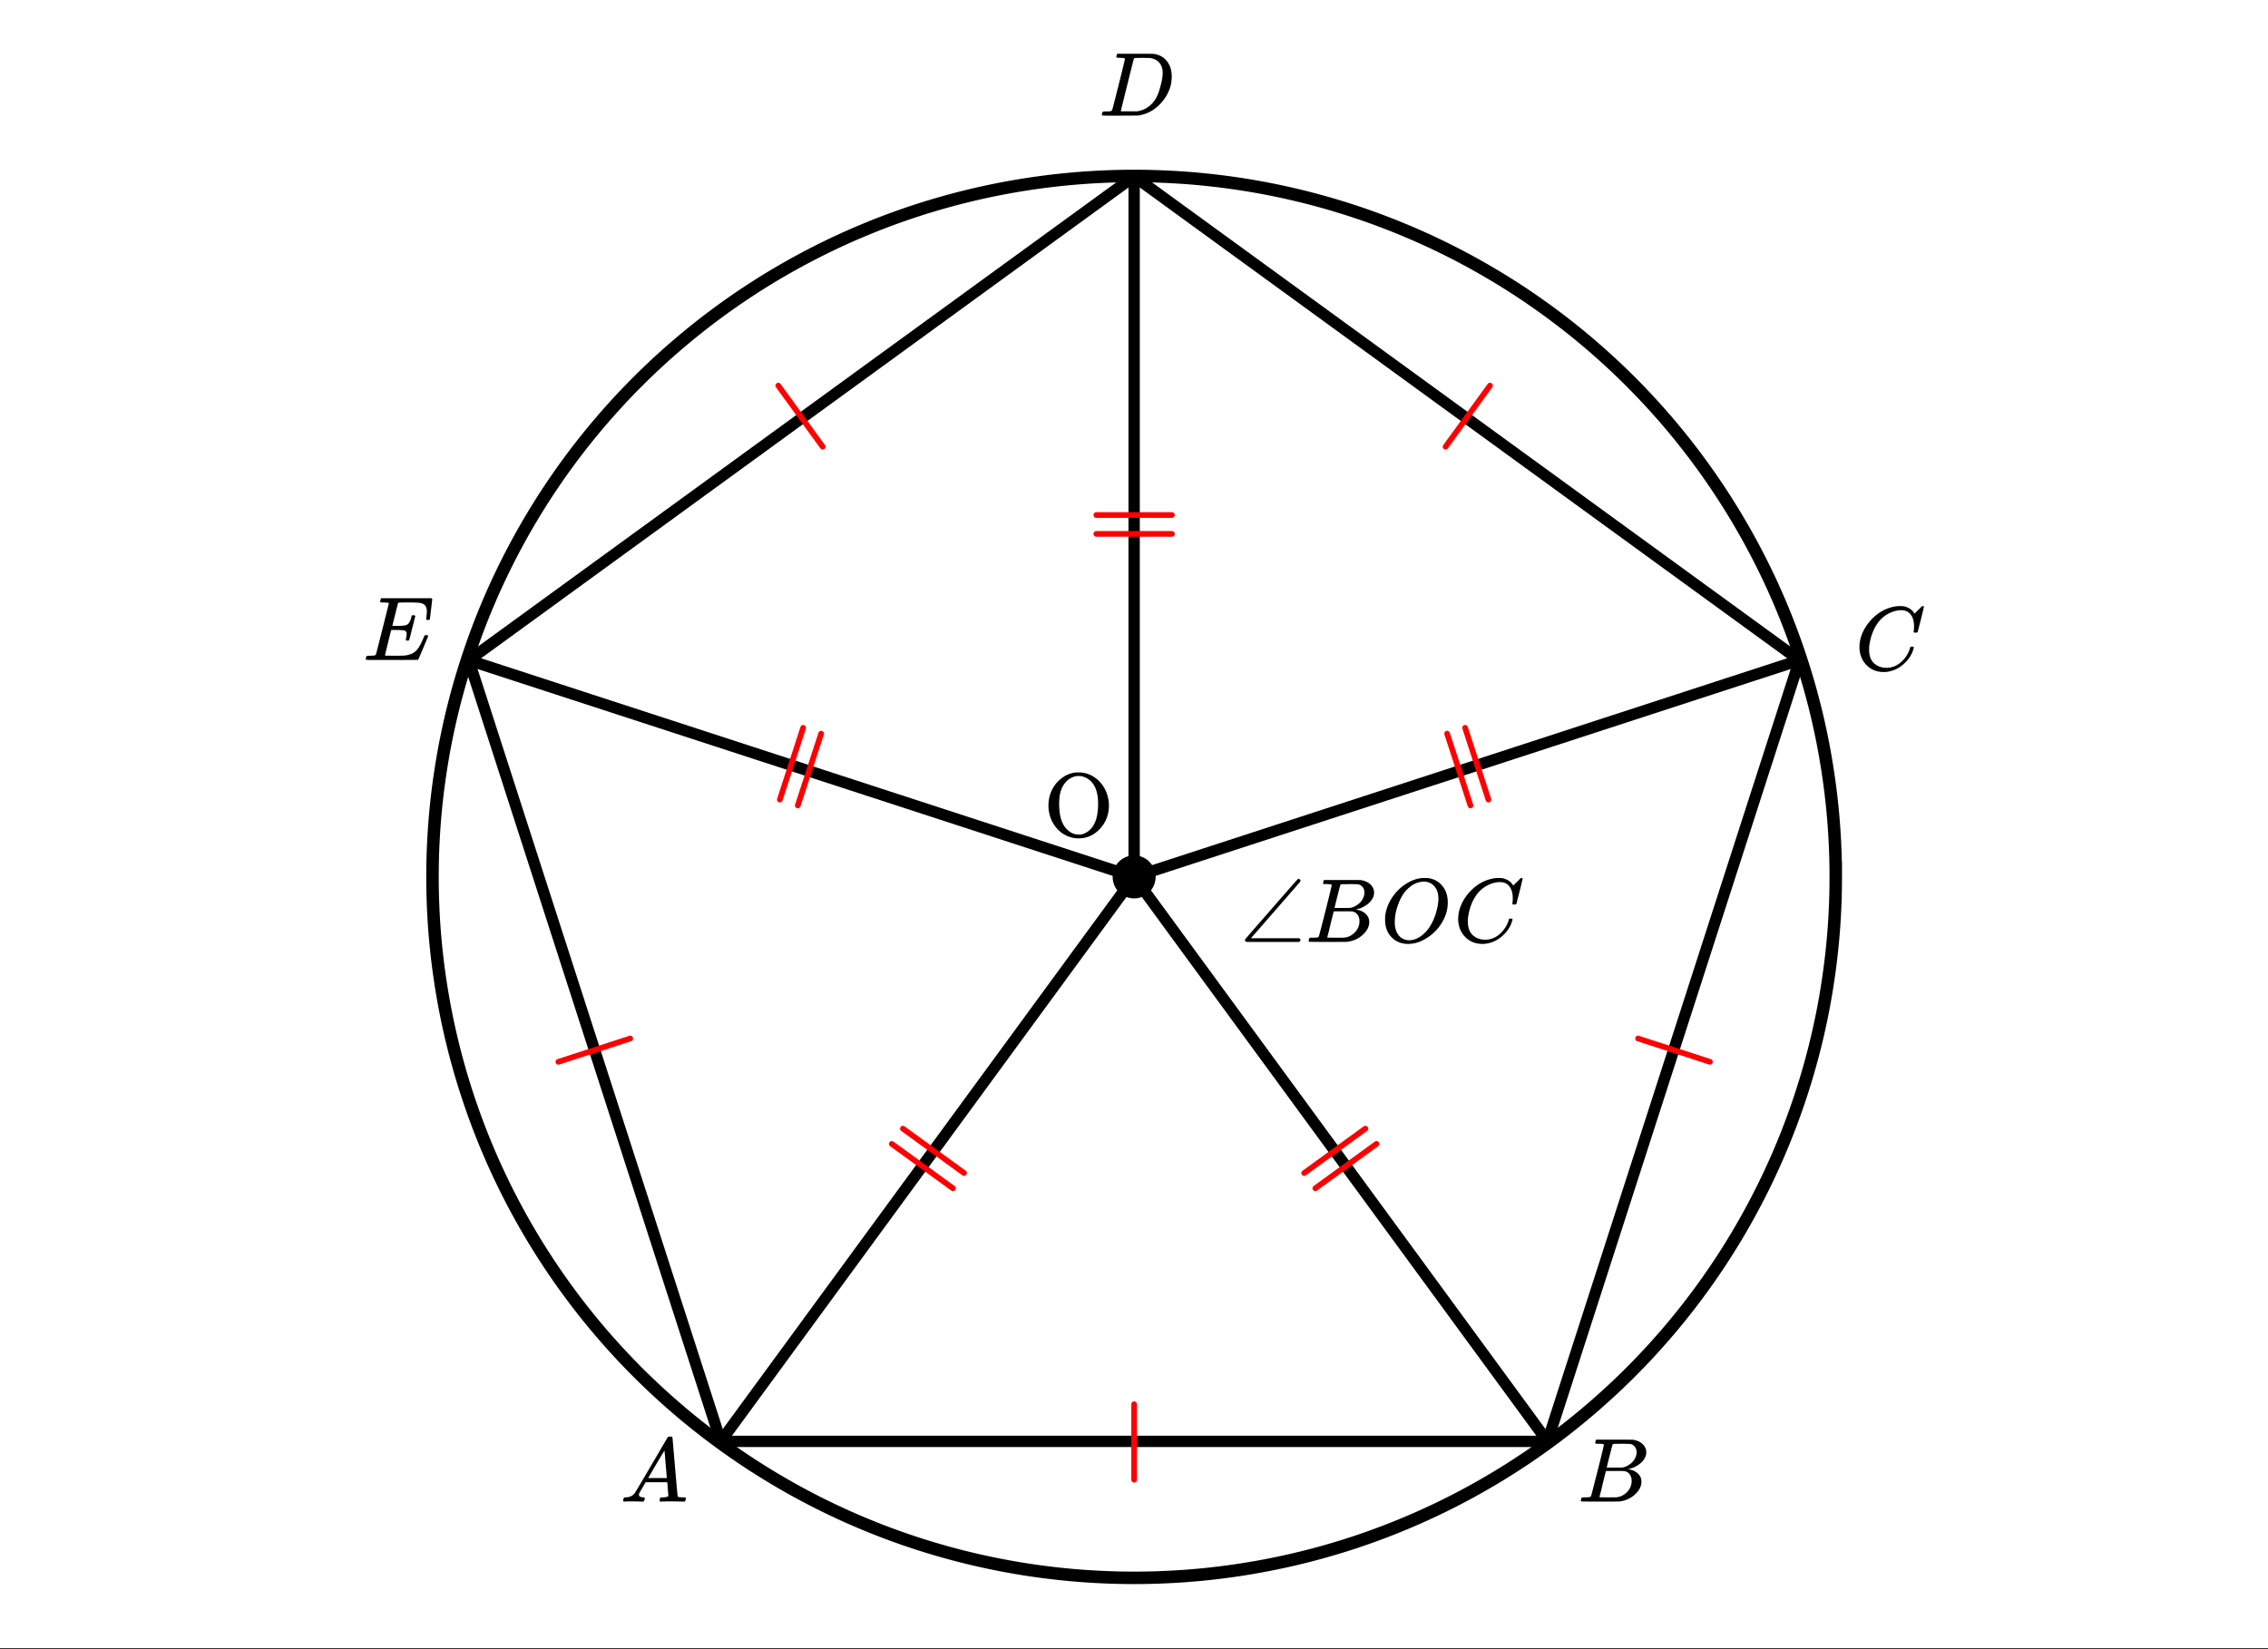<svg xmlns="http://www.w3.org/2000/svg" xmlns:xlink="http://www.w3.org/1999/xlink" width="449.28" height="326.72" viewBox="0 0 336.96 245.04"><rect x="0" y="0" width="336.96" height="245.04" fill="#333333" stroke="none"/><defs><symbol overflow="visible" id="c"><path d="M.563 0C.5-.063.469-.11.469-.14c0-.04.015-.118.047-.235.03-.113.054-.18.078-.203L.64-.625h.203c.625-.02 1.082-.242 1.375-.672.05-.05.863-1.422 2.437-4.11A452.554 452.554 0 0 0 7.046-9.5c.052-.07.095-.113.126-.125.039-.02.144-.031.312-.031h.235c.05.086.078.133.078.14l.375 4.344c.25 2.906.383 4.375.406 4.406.04.094.332.141.875.141.094 0 .16.008.203.016.04 0 .07.011.094.03a.111.111 0 0 1 .047.095.983.983 0 0 1-.047.187 1.032 1.032 0 0 1-.078.25C9.648-.016 9.594 0 9.5 0c-.168 0-.438-.004-.813-.016-.374-.007-.671-.015-.89-.015-.844 0-1.399.011-1.656.031h-.172a.365.365 0 0 1-.094-.11c0-.019.016-.1.047-.25.031-.124.055-.195.078-.218l.047-.047h.281c.477-.008.766-.082.86-.219L7.03-2.875H3.813l-.454.781c-.324.543-.492.836-.5.875a.524.524 0 0 0-.046.203c0 .23.203.36.609.391.176 0 .265.047.265.14a.583.583 0 0 1-.046.188.754.754 0 0 1-.094.25C3.523-.016 3.473 0 3.39 0c-.157 0-.403-.004-.735-.016-.336-.007-.586-.015-.75-.015C1.258-.031.848-.02.672 0zm6.39-3.5c0-.102-.058-.805-.172-2.11-.105-1.3-.164-1.956-.172-1.968L6.25-7c-.148.242-.434.719-.86 1.438L4.189-3.5H6.952zm0 0"/></symbol><symbol overflow="visible" id="d"><path d="M3.89-8.469c0-.008-.007-.02-.015-.031a.084.084 0 0 0-.047-.016.311.311 0 0 1-.062-.03.156.156 0 0 0-.079-.017c-.03-.007-.062-.015-.093-.015h-.219a.516.516 0 0 0-.125-.016h-.531c-.043-.008-.074-.039-.094-.094-.012-.019-.008-.097.016-.234.039-.164.082-.258.125-.281h1.75c2.332 0 3.562.008 3.687.015.613.094 1.098.313 1.453.657.352.344.531.746.531 1.203 0 .312-.085.617-.25.906-.199.367-.515.695-.953.984-.437.293-.89.485-1.359.579l-.14.046c.593.086 1.07.293 1.437.625.363.336.547.747.547 1.235 0 .648-.297 1.258-.89 1.828a4.026 4.026 0 0 1-2.47 1.11C6.047-.005 5.098 0 3.266 0 1.46 0 .55-.008.53-.031.488-.051.47-.086.47-.141c0-.062.008-.125.031-.187.04-.164.086-.258.14-.281a.954.954 0 0 1 .204-.016h.078c.238 0 .504-.008.797-.031.133-.031.222-.086.265-.172.02-.031.344-1.274.97-3.735.624-2.468.937-3.769.937-3.906zm4.86 1.14c0-.312-.078-.57-.234-.78a1.131 1.131 0 0 0-.625-.438c-.063-.02-.48-.035-1.25-.047-.18 0-.368.008-.563.016h-.64c-.125.012-.211.043-.25.094-.024.043-.172.609-.454 1.703-.273 1.093-.414 1.672-.421 1.734h1.093c.727 0 1.145-.004 1.25-.016.375-.07.723-.222 1.047-.453.332-.226.586-.504.766-.828.187-.332.281-.66.281-.984zm-.734 4.235c0-.394-.106-.722-.313-.984a1.208 1.208 0 0 0-.797-.453c-.054-.008-.43-.016-1.125-.016-1.062 0-1.593.008-1.593.016 0 .023-.086.351-.25.984a121.9 121.9 0 0 0-.454 1.906l-.25.938c0 .043.051.062.157.062.113 0 .476.008 1.093.016.801 0 1.235-.004 1.297-.016.582-.062 1.098-.32 1.547-.78a2.279 2.279 0 0 0 .688-1.673zm0 0"/></symbol><symbol overflow="visible" id="e"><path d="M8.781-6.484c0-.75-.168-1.336-.5-1.766-.324-.426-.793-.64-1.406-.64-.48 0-.996.117-1.547.343-.969.418-1.73 1.117-2.281 2.094-.492.867-.805 1.887-.938 3.062V-3c0 1.031.336 1.773 1.016 2.219.438.304.969.453 1.594.453.343 0 .718-.07 1.125-.219.531-.219 1.008-.57 1.437-1.062.426-.5.723-1.04.89-1.625.032-.114.056-.18.079-.204.031-.019.102-.03.219-.03.187 0 .281.038.281.109 0 .023-.012.07-.031.14-.211.805-.64 1.524-1.297 2.156C6.773-.425 6.05-.016 5.25.173a3.756 3.756 0 0 1-.953.125C3.367.297 2.594.03 1.969-.5A3.566 3.566 0 0 1 .766-2.516a3.733 3.733 0 0 1-.094-.875c0-1.082.336-2.132 1.015-3.156a7.267 7.267 0 0 1 1.5-1.64 6.098 6.098 0 0 1 1.97-1.063c.53-.164 1.015-.25 1.452-.25.32 0 .508.008.563.016.539.093.992.32 1.36.671l.109.141c.05.074.097.137.14.188.04.054.067.078.078.078.032 0 .149-.114.36-.344.062-.05.129-.113.203-.188l.219-.218a.722.722 0 0 1 .14-.14l.203-.204h.079c.124 0 .187.031.187.094 0 .031-.148.648-.438 1.844a166.04 166.04 0 0 0-.484 1.89.239.239 0 0 1-.078.094.858.858 0 0 1-.234.016h-.204a.936.936 0 0 1-.093-.094c0-.008.008-.086.031-.235.02-.175.031-.375.031-.593zm0 0"/></symbol><symbol overflow="visible" id="f"><path d="M3.875-8.469c0-.008-.008-.02-.016-.031a.084.084 0 0 0-.046-.016c-.012-.007-.028-.02-.047-.03a.291.291 0 0 0-.094-.017c-.031-.007-.063-.015-.094-.015H3.36a.516.516 0 0 0-.125-.016h-.14c-.305 0-.465-.031-.485-.094-.011-.019-.007-.093.016-.218.05-.176.094-.274.125-.297h2.688c1.5 0 2.335.008 2.515.015.176 0 .36.028.547.079.707.156 1.27.527 1.688 1.109.425.586.64 1.313.64 2.188 0 .449-.055.89-.156 1.328-.262 1.011-.79 1.933-1.578 2.765-.906.93-1.946 1.485-3.11 1.672l-.187.031L3.187 0h-1.5C.883 0 .478-.02.47-.063v-.015C.445-.118.438-.141.438-.141c0-.02.015-.086.046-.203.04-.133.079-.21.11-.234.031-.031.133-.047.312-.047.239 0 .508-.008.813-.031.125-.031.207-.086.25-.172.031-.031.351-1.274.968-3.735.626-2.468.938-3.769.938-3.906zm5.61 2.14c0-.663-.18-1.19-.532-1.577-.355-.383-.844-.61-1.469-.672h-.593c-.157-.008-.305-.016-.438-.016-.137 0-.281.008-.437.016h-.563c-.125.012-.21.055-.25.125-.023.031-.351 1.328-.984 3.89-.637 2.555-.953 3.84-.953 3.86 0 .043.05.062.156.062h2.25c.851-.132 1.57-.492 2.156-1.078.32-.332.586-.71.797-1.14.207-.426.398-.993.578-1.704.188-.718.281-1.304.281-1.765zm0 0"/></symbol><symbol overflow="visible" id="g"><path d="M9.406-6.063c0-.093.016-.273.047-.546.031-.27.047-.442.047-.516 0-.395-.07-.691-.203-.89-.125-.208-.356-.352-.688-.438-.304-.063-.992-.094-2.062-.094-.774.012-1.172.024-1.203.031a.246.246 0 0 0-.14.125c-.013.032-.153.59-.423 1.672a61.232 61.232 0 0 0-.406 1.64c.195.013.41.016.64.016h.126c.582 0 1-.035 1.25-.109.257-.082.46-.285.609-.61.05-.1.117-.296.203-.577a.433.433 0 0 0 .016-.11c.008-.039.015-.066.015-.078 0-.008.004-.023.016-.047a.047.047 0 0 1 .047-.031.213.213 0 0 1 .078-.016h.234c.032 0 .055.008.079.016.019.012.03.023.03.031.009 0 .02.012.032.032a.09.09 0 0 0 .031.046l-.453 1.782c-.293 1.199-.453 1.808-.484 1.828-.024.023-.094.031-.219.031-.117 0-.184-.008-.203-.031-.055-.031-.059-.14-.016-.328.063-.239.094-.442.094-.61 0-.258-.09-.426-.266-.5-.168-.07-.609-.11-1.328-.11h-.703c-.055.188-.219.856-.5 2a93.385 93.385 0 0 0-.422 1.75c0 .044.051.063.156.063.102 0 .458.008 1.063.016.844 0 1.398-.008 1.672-.031.281-.02.55-.078.812-.172a2.23 2.23 0 0 0 1.094-.735c.29-.363.61-.957.953-1.78.094-.196.149-.302.172-.313.031-.02.098-.031.203-.031.102 0 .164.007.188.015.062.043.094.094.094.156C8.738-1.234 8.242-.07 8.203-.03 8.172-.008 6.883 0 4.343 0H.939C.613-.008.445-.031.438-.063v-.015C.425-.118.421-.141.421-.141c0-.02.008-.086.031-.203.04-.133.078-.21.11-.234.039-.031.144-.047.312-.047.238 0 .508-.008.813-.031.125-.031.207-.086.25-.172.019-.04.343-1.3.968-3.781.625-2.477.938-3.739.938-3.782 0-.062-.016-.093-.047-.093-.074-.02-.313-.04-.719-.063h-.422a.365.365 0 0 1-.094-.11c0-.03.016-.109.047-.234.032-.156.07-.25.125-.28h7.47c.062.062.093.116.093.155 0 .043-.059.547-.172 1.516-.117.969-.18 1.46-.188 1.469-.023.062-.109.093-.265.093H9.5c-.063-.05-.094-.093-.094-.125zm0 0"/></symbol><symbol overflow="visible" id="j"><path d="M6.188-9.5h.234c.344 0 .555.008.64.016.883.125 1.594.515 2.125 1.171.532.649.797 1.465.797 2.454 0 1.21-.39 2.359-1.171 3.453A6.656 6.656 0 0 1 6.937-.625C6-.008 5.051.297 4.095.297c-.961 0-1.758-.305-2.39-.922C1.015-1.289.671-2.18.671-3.297c0-.312.004-.508.015-.594.165-1.238.688-2.375 1.563-3.406.25-.289.52-.562.813-.812 1-.82 2.039-1.286 3.124-1.391zm2.406 3.078c0-.676-.156-1.234-.469-1.672a1.976 1.976 0 0 0-1.281-.828 1.743 1.743 0 0 0-.422-.047c-.188 0-.356.024-.5.063-.563.094-1.09.344-1.578.75-.211.156-.461.402-.75.734-.406.531-.758 1.215-1.047 2.047a7.418 7.418 0 0 0-.438 2.469c0 .648.13 1.195.391 1.64.258.45.617.75 1.078.907a2.1 2.1 0 0 0 .656.109c.551 0 1.094-.172 1.625-.516 1.063-.707 1.844-1.859 2.344-3.453.258-.851.39-1.586.39-2.203zm0 0"/></symbol><symbol overflow="visible" id="h"><path d="M9.734-4.594c0 1.356-.445 2.512-1.328 3.469C7.531-.175 6.473.297 5.234.297c-.242 0-.46-.016-.656-.047A4.286 4.286 0 0 1 2.11-1.063 4.847 4.847 0 0 1 .83-3.688C.772-3.905.75-4.202.75-4.577c0-1.219.367-2.3 1.11-3.25.28-.32.519-.555.718-.703A4.165 4.165 0 0 1 4.875-9.5h.36c.976 0 1.874.324 2.687.969.195.148.426.383.687.703.594.73.957 1.617 1.094 2.656.02.168.031.36.031.578zM6.297-8.719a2.598 2.598 0 0 0-1.063-.25c-.367 0-.714.086-1.046.25-.47.23-.86.586-1.172 1.063-.313.48-.516 1.058-.61 1.734-.043.25-.062.633-.062 1.14 0 1.907.46 3.227 1.39 3.954.438.375.942.562 1.516.562.195 0 .32-.004.375-.015.613-.125 1.148-.473 1.61-1.047.593-.79.89-1.942.89-3.453 0-.508-.023-.89-.063-1.14-.187-1.376-.777-2.306-1.765-2.798zm0 0"/></symbol><symbol overflow="visible" id="i"><path d="M.953 0C.805-.082.734-.172.734-.266c0-.02.008-.054.032-.109.093-.133 1.394-1.633 3.906-4.5 2.562-2.945 3.867-4.43 3.922-4.453a.55.55 0 0 1 .125-.031.27.27 0 0 1 .187.078.27.27 0 0 1 .078.187.248.248 0 0 1-.046.156c-.012.012-.172.2-.485.563-.312.355-.777.887-1.39 1.594-.618.71-1.215 1.398-1.797 2.062L1.625-.547h7.188c.113.086.171.18.171.281 0 .118-.07.204-.203.266zm0 0"/></symbol><clipPath id="a"><path d="M0 0h336.96v244.887H0zm0 0"/></clipPath><clipPath id="b"><path d="M53 15h231v229.887H53zm0 0"/></clipPath></defs><g clip-path="url(#a)" fill="#fff"><path d="M0 0h337v244.887H0zm0 0"/><path d="M0 0h337v244.887H0zm0 0"/></g><path d="M229.91 214.184l37.442-116.079M267.352 98.105L168.5 26.211M168.5 26.21L69.648 98.106M69.648 98.105l37.442 116.079" fill="red" stroke-width="1.685" stroke-linecap="round" stroke="#000"/><path d="M107.09 214.184h122.82" fill="none" stroke-width="1.685" stroke-linecap="round" stroke="#000"/><g clip-path="url(#b)"><path d="M272.742 130.309c0 1.703-.039 3.406-.125 5.109a100.954 100.954 0 0 1-.375 5.098 101.057 101.057 0 0 1-.629 5.074 104.26 104.26 0 0 1-.87 5.035 108.245 108.245 0 0 1-1.122 4.988 106.992 106.992 0 0 1-1.367 4.93 106.783 106.783 0 0 1-1.606 4.852 103.551 103.551 0 0 1-6.214 14.011 108.362 108.362 0 0 1-2.52 4.45 104.343 104.343 0 0 1-8.832 12.527 105.09 105.09 0 0 1-6.871 7.574 105.269 105.269 0 0 1-11.613 10.008 103.297 103.297 0 0 1-8.508 5.68 104.087 104.087 0 0 1-9.02 4.82 106.335 106.335 0 0 1-4.68 2.07 101.996 101.996 0 0 1-4.773 1.84c-1.605.574-3.222 1.11-4.855 1.602-1.633.496-3.278.949-4.934 1.363a104.444 104.444 0 0 1-15.11 2.621c-1.698.168-3.398.293-5.105.375a101.41 101.41 0 0 1-10.226 0 101.263 101.263 0 0 1-5.106-.375 104.444 104.444 0 0 1-20.043-3.984 100.787 100.787 0 0 1-4.855-1.602c-1.61-.574-3.2-1.187-4.774-1.84a106.335 106.335 0 0 1-4.68-2.07 104.086 104.086 0 0 1-4.57-2.3 108.505 108.505 0 0 1-4.453-2.52c-1.46-.875-2.902-1.79-4.32-2.735a104.371 104.371 0 0 1-8.219-6.09 105.269 105.269 0 0 1-7.578-6.863 105.09 105.09 0 0 1-6.871-7.574 104.343 104.343 0 0 1-13.652-21.543 103.551 103.551 0 0 1-3.914-9.445 106.782 106.782 0 0 1-1.606-4.852c-.496-1.633-.95-3.273-1.367-4.93a108.246 108.246 0 0 1-1.121-4.988 104.26 104.26 0 0 1-.871-5.035c-.254-1.688-.461-3.379-.63-5.074a100.956 100.956 0 0 1-.374-5.098 101.366 101.366 0 0 1-.125-5.11c0-1.706.039-3.41.125-5.113.082-1.703.207-3.402.375-5.097.168-1.696.375-3.387.629-5.075.25-1.687.539-3.363.87-5.035.337-1.672.708-3.336 1.122-4.988.418-1.656.871-3.297 1.367-4.93a106.782 106.782 0 0 1 1.606-4.851 103.552 103.552 0 0 1 6.214-14.012 108.36 108.36 0 0 1 2.52-4.45 104.343 104.343 0 0 1 8.832-12.527 105.09 105.09 0 0 1 6.871-7.574 105.269 105.269 0 0 1 11.613-10.008 107.366 107.366 0 0 1 4.184-2.945c1.418-.945 2.86-1.86 4.32-2.734 1.465-.875 2.95-1.715 4.453-2.52 1.504-.804 3.028-1.57 4.57-2.3a106.336 106.336 0 0 1 4.68-2.07 101.997 101.997 0 0 1 4.774-1.84c1.605-.575 3.222-1.11 4.855-1.602 1.633-.496 3.278-.95 4.934-1.364a104.444 104.444 0 0 1 15.11-2.621c1.698-.168 3.398-.293 5.105-.375a101.41 101.41 0 0 1 10.226 0c1.707.082 3.407.207 5.106.375a104.444 104.444 0 0 1 20.043 3.984c1.633.493 3.25 1.028 4.855 1.602 1.61.575 3.2 1.188 4.774 1.84 1.578.652 3.136 1.344 4.68 2.07a104.088 104.088 0 0 1 9.019 4.82 103.297 103.297 0 0 1 8.508 5.68 104.372 104.372 0 0 1 4.035 3.145 105.269 105.269 0 0 1 7.578 6.863 105.09 105.09 0 0 1 6.871 7.574 104.343 104.343 0 0 1 13.652 21.543 103.552 103.552 0 0 1 3.914 9.445c.575 1.606 1.11 3.223 1.606 4.852.496 1.633.95 3.274 1.367 4.93.414 1.652.785 3.316 1.121 4.988.332 1.672.621 3.348.871 5.035.254 1.688.461 3.38.63 5.075.167 1.695.292 3.394.374 5.097.086 1.703.125 3.407.125 5.114zm0 0" fill="none" stroke-width="1.854" stroke="#000"/></g><path d="M229.91 214.184l-61.41-83.875M168.5 130.309l98.852-32.204M168.5 26.21V130.31M168.5 130.309L69.648 98.105M168.5 130.309l-61.41 83.875" fill="none" stroke-width="1.685" stroke="#000"/><path d="M171.27 130.309c0 .367-.07.718-.211 1.058a2.74 2.74 0 0 1-1.5 1.5c-.336.14-.692.211-1.059.211s-.723-.07-1.059-.21a2.748 2.748 0 0 1-1.5-1.5c-.14-.34-.21-.692-.21-1.06 0-.37.07-.722.21-1.062a2.74 2.74 0 0 1 1.5-1.5c.336-.14.692-.21 1.059-.21s.723.07 1.059.21a2.748 2.748 0 0 1 1.5 1.5c.14.34.21.692.21 1.063zm0 0" stroke-width=".843" stroke="#000"/><path d="M221.371 57.3l-6.601 9.079M254.047 157.785l-10.68-3.469M115.629 57.3l6.601 9.079M82.953 157.785l10.68-3.469M168.5 219.887v-11.223M204.504 169.98l-9.086 6.598M202.856 167.711l-9.09 6.598M218.473 119.688L215 109.016M221.14 118.82l-3.468-10.672M162.883 76.531h11.234M162.883 79.336h11.234M122 109.016l-3.473 10.672M119.328 108.148l-3.469 10.672M134.145 167.711l9.09 6.598M132.496 169.98l9.086 6.598" fill="none" stroke-width=".843" stroke-linecap="round" stroke-linejoin="round" stroke="red"/><use xlink:href="#c" x="92.113" y="223.131"/><use xlink:href="#d" x="234.402" y="223.131"/><use xlink:href="#e" x="275.591" y="99.565"/><use xlink:href="#f" x="163.258" y="17.187"/><use xlink:href="#g" x="53.92" y="98.067"/><use xlink:href="#h" x="155.02" y="124.278"/><use xlink:href="#i" x="184.227" y="139.967"/><use xlink:href="#d" x="193.962" y="139.967"/><use xlink:href="#j" x="205.114" y="139.967"/><use xlink:href="#e" x="215.973" y="139.967"/></svg>